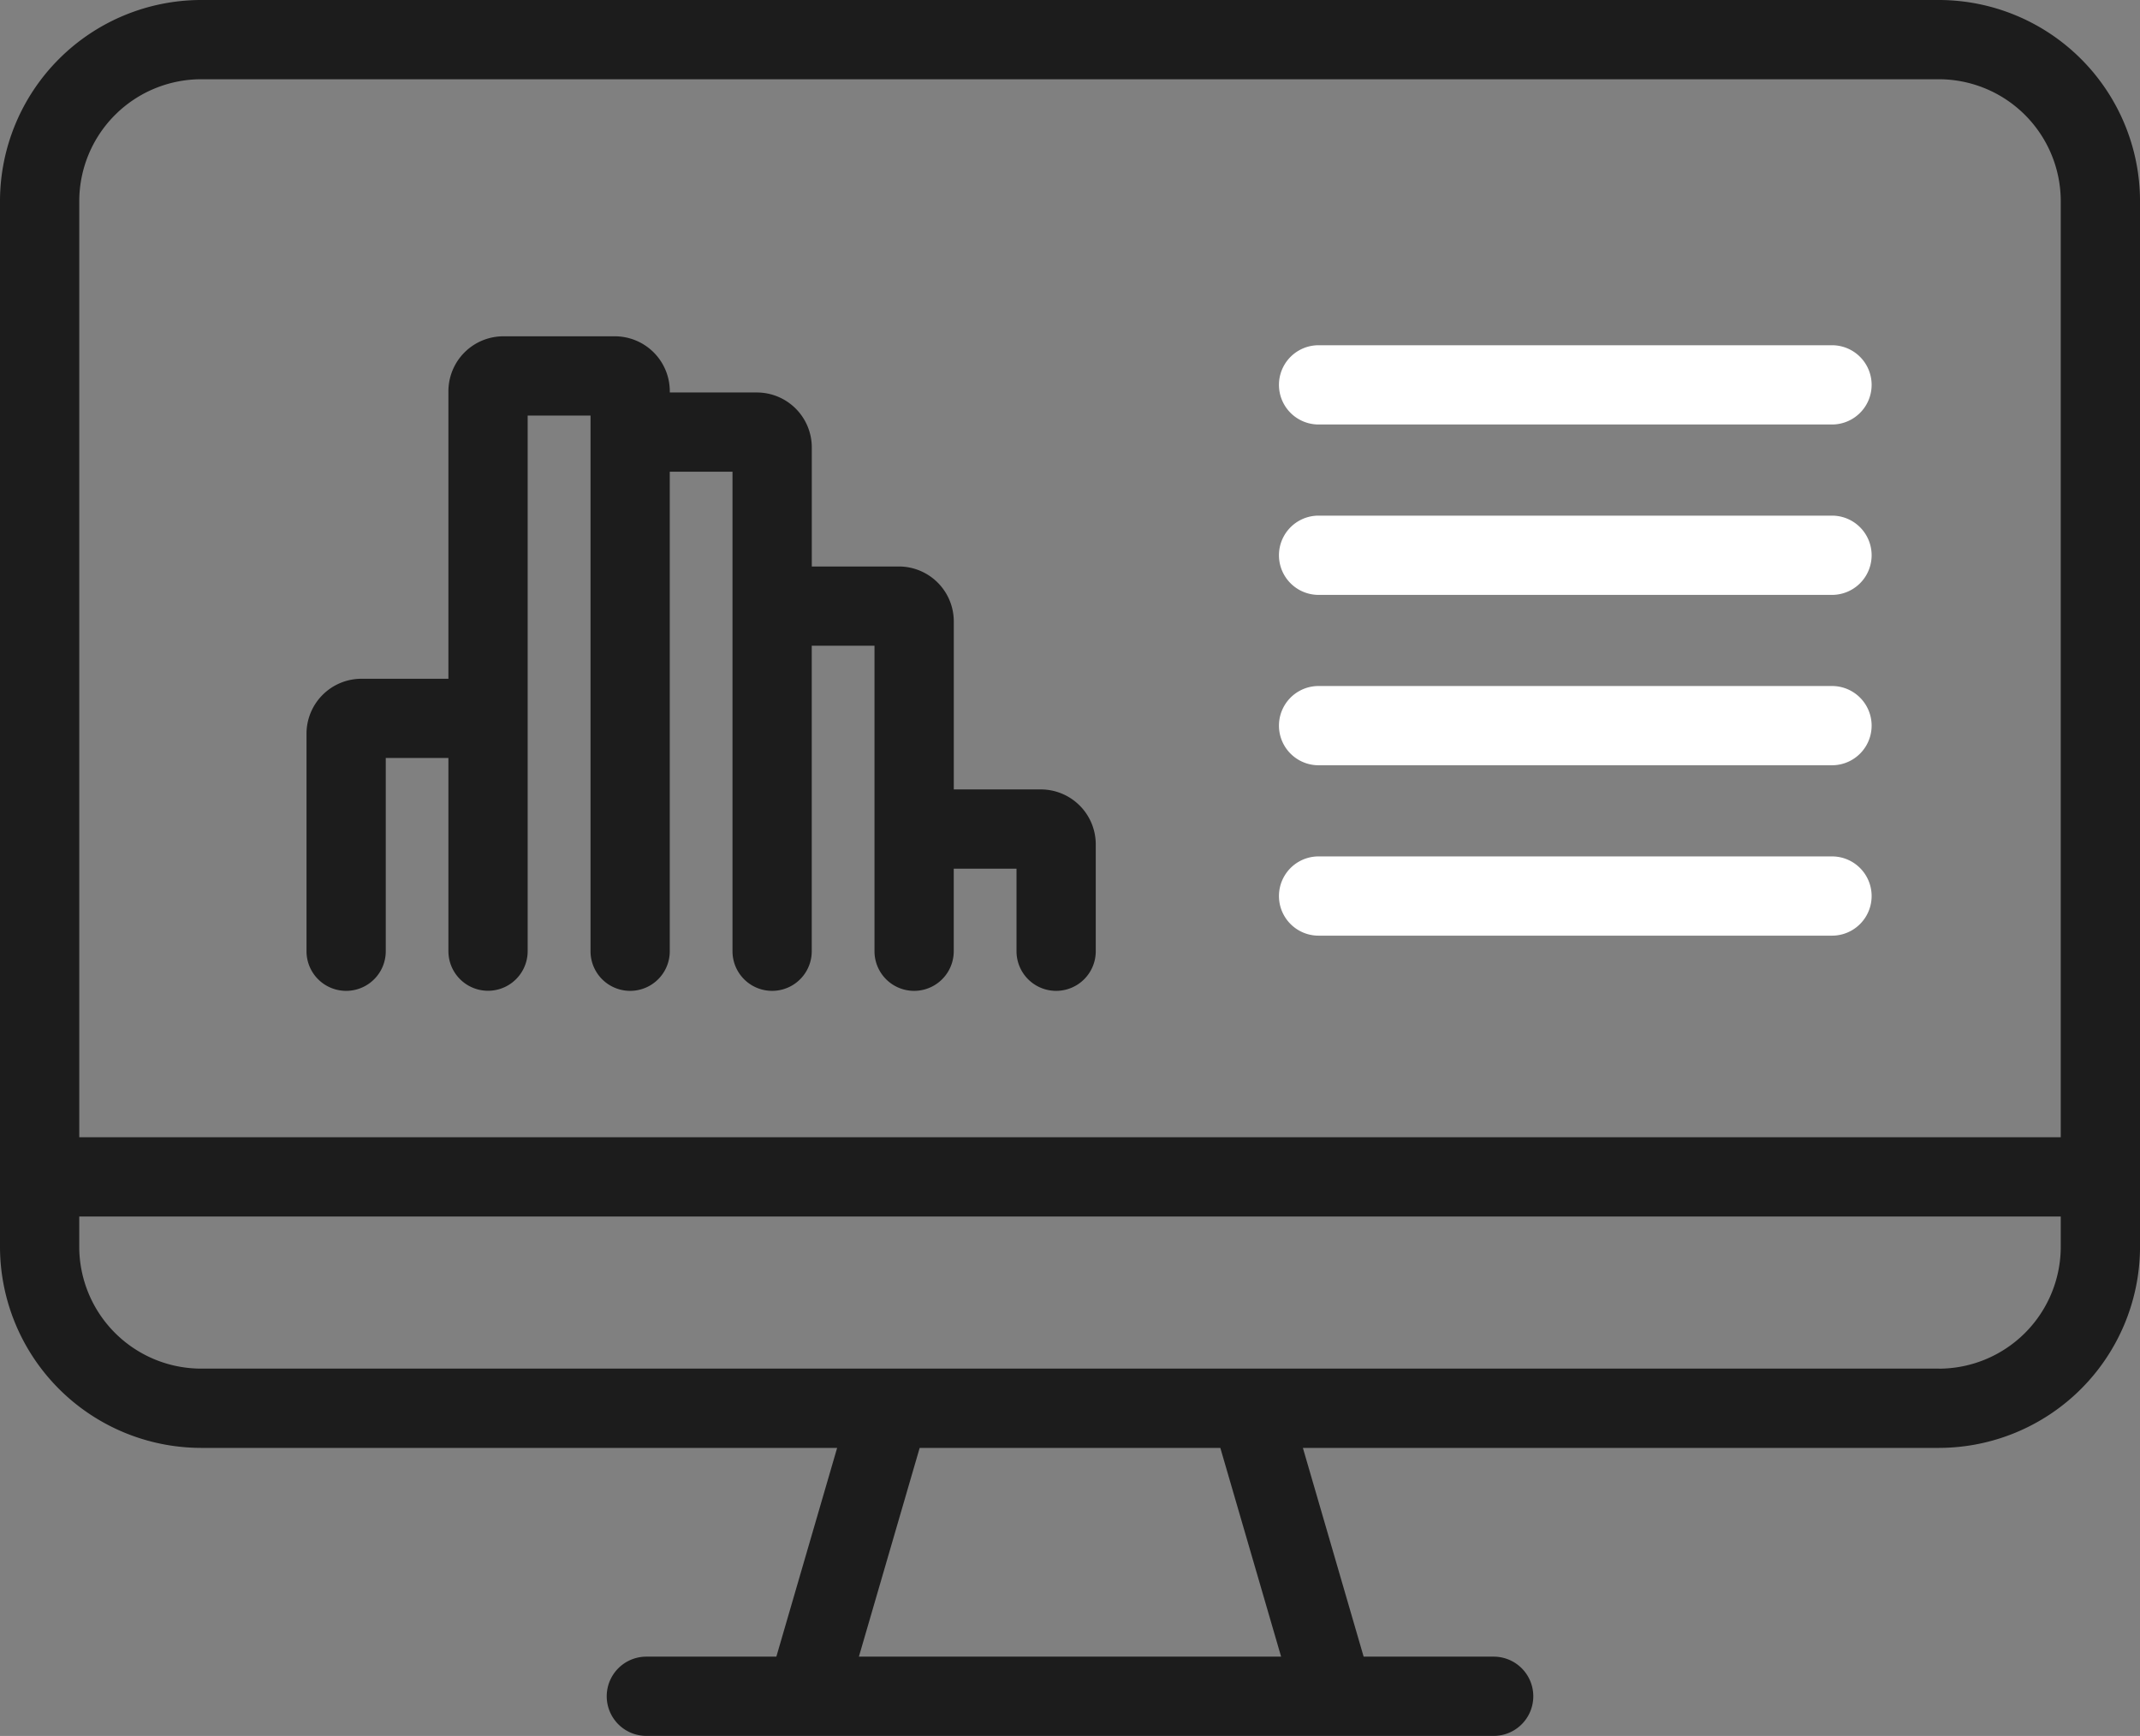 <svg id="Group_2960" data-name="Group 2960" xmlns="http://www.w3.org/2000/svg" xmlns:xlink="http://www.w3.org/1999/xlink" width="92.46" height="75" viewBox="0 0 92.46 75">
  <rect x="0" y="0" width="92.46" height="75" fill="#808080" stroke="none"/>
  <defs>
    <clipPath id="clip-path">
      <rect id="Rectangle_1404" data-name="Rectangle 1404" width="92.46" height="75" fill="none"/>
    </clipPath>
  </defs>
  <g id="Group_2958" data-name="Group 2958" clip-path="url(#clip-path)">
    <path id="Path_8567" data-name="Path 8567" d="M83.771,0H8.689A8.7,8.7,0,0,0,0,8.689V53.867a8.7,8.7,0,0,0,8.689,8.689h27.48l-2.626,9.019H27.926a1.712,1.712,0,1,0,0,3.424H64.535a1.712,1.712,0,0,0,0-3.424H58.917l-2.625-9.019h27.48a8.7,8.7,0,0,0,8.689-8.689V8.689A8.7,8.7,0,0,0,83.771,0M8.689,3.424H83.771a5.271,5.271,0,0,1,5.265,5.265V49.135H3.425V8.689A5.271,5.271,0,0,1,8.689,3.424M55.351,71.575H37.109l2.626-9.019h12.99Zm28.42-12.444H8.689a5.271,5.271,0,0,1-5.265-5.265V52.56H89.036v1.308a5.271,5.271,0,0,1-5.265,5.265" fill="#1c1c1c"/>
    <path id="Path_8568" data-name="Path 8568" d="M161.886,40.67H139.7a1.712,1.712,0,1,1,0-3.424h22.183a1.712,1.712,0,1,1,0,3.424" transform="translate(-82.73 -22.33)" fill="#fff"/>
    <path id="Path_8569" data-name="Path 8569" d="M161.886,59.053H139.7a1.712,1.712,0,1,1,0-3.424h22.183a1.712,1.712,0,1,1,0,3.424" transform="translate(-82.73 -33.351)" fill="#fff"/>
    <path id="Path_8570" data-name="Path 8570" d="M161.886,77.436H139.7a1.712,1.712,0,1,1,0-3.424h22.183a1.712,1.712,0,1,1,0,3.424" transform="translate(-82.73 -44.373)" fill="#fff"/>
    <path id="Path_8571" data-name="Path 8571" d="M161.886,95.819H139.7a1.712,1.712,0,1,1,0-3.424h22.183a1.712,1.712,0,1,1,0,3.424" transform="translate(-82.73 -55.394)" fill="#fff"/>
    <path id="Path_8572" data-name="Path 8572" d="M64.8,55.86H61.035V48.6a2.375,2.375,0,0,0-2.372-2.372H54.9V41.082a2.375,2.375,0,0,0-2.372-2.372H48.765v-.055a2.375,2.375,0,0,0-2.373-2.372H41.576A2.375,2.375,0,0,0,39.2,38.655V51.079H35.442a2.375,2.375,0,0,0-2.373,2.372v9.4a1.712,1.712,0,1,0,3.424,0V54.5H39.2v8.347a1.712,1.712,0,1,0,3.424,0V39.707H45.34V62.851a1.712,1.712,0,1,0,3.424,0V42.134h2.71V62.851a1.712,1.712,0,1,0,3.424,0v-13.2h2.711v13.2a1.712,1.712,0,1,0,3.424,0V59.284h2.712v3.567a1.712,1.712,0,1,0,3.424,0V58.232A2.375,2.375,0,0,0,64.8,55.86" transform="translate(-19.826 -21.753)" fill="#1c1c1c"/>
  </g>
</svg>
